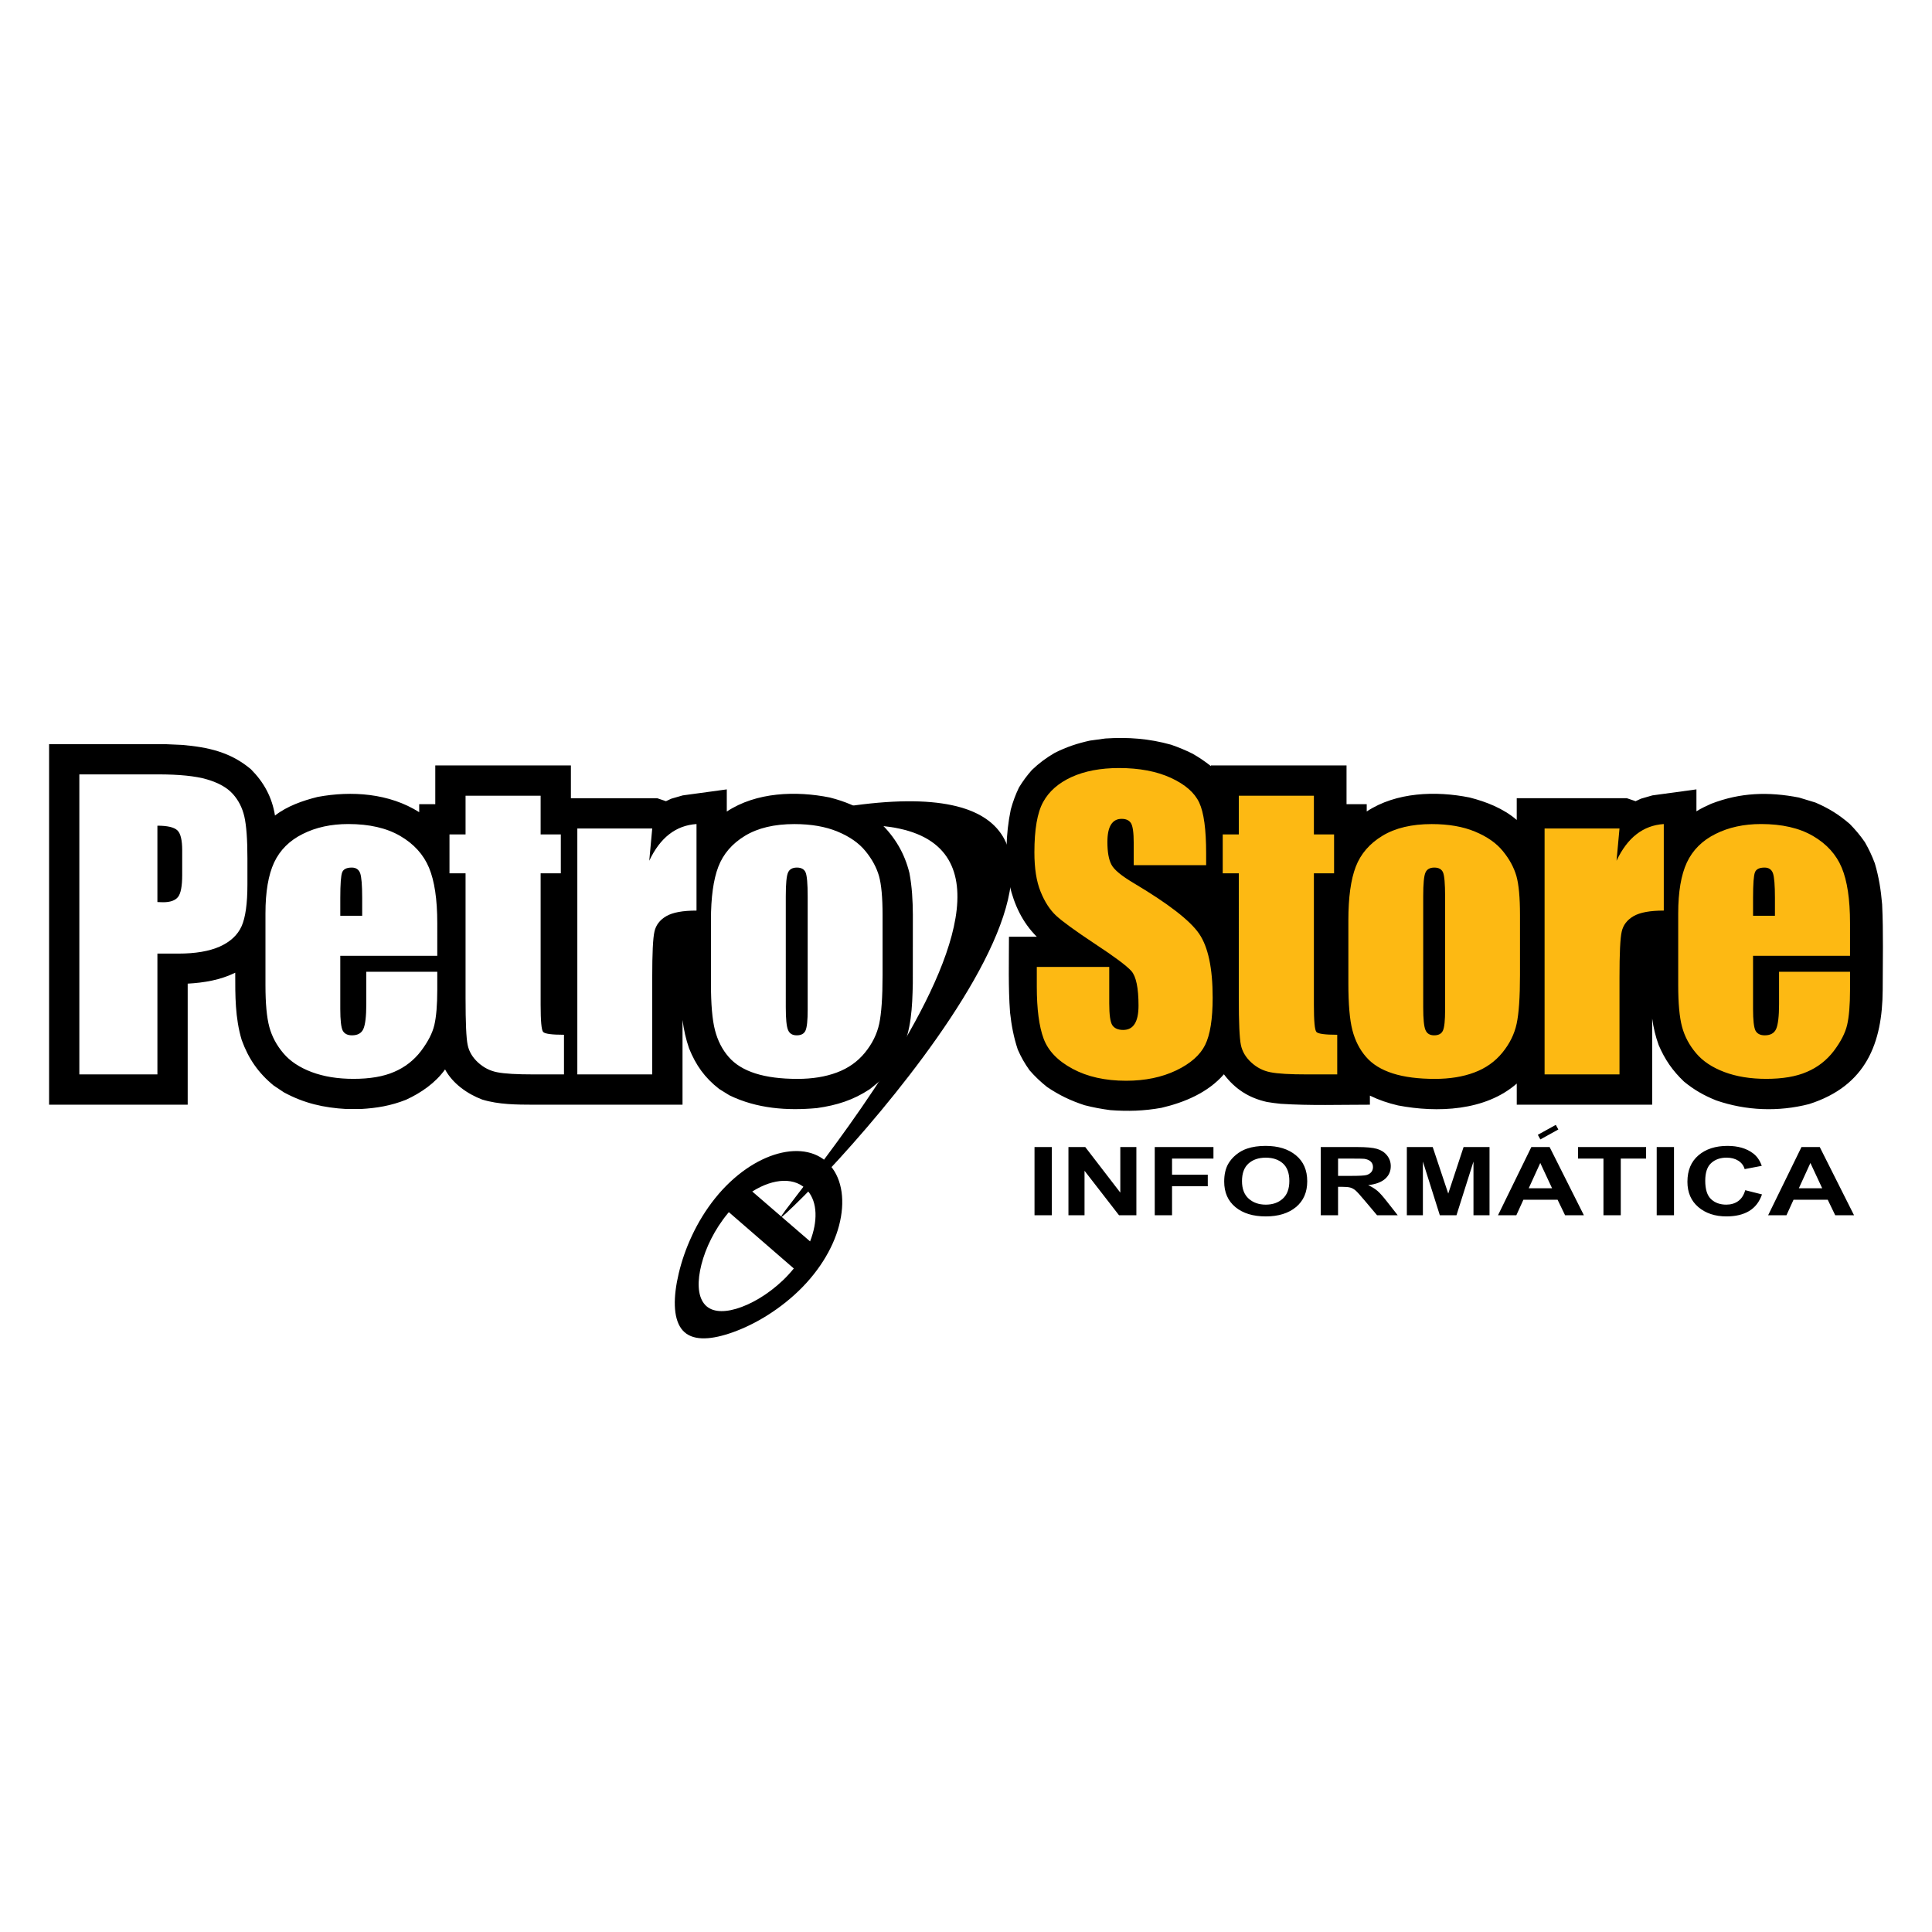 <?xml version="1.0" encoding="utf-8"?>
<!-- Generator: Adobe Illustrator 13.0.0, SVG Export Plug-In . SVG Version: 6.00 Build 14948)  -->
<!DOCTYPE svg PUBLIC "-//W3C//DTD SVG 1.0//EN" "http://www.w3.org/TR/2001/REC-SVG-20010904/DTD/svg10.dtd">
<svg version="1.0" id="Layer_1" xmlns="http://www.w3.org/2000/svg" xmlns:xlink="http://www.w3.org/1999/xlink" x="0px" y="0px"
	 width="192.756px" height="192.756px" viewBox="0 0 192.756 192.756" enable-background="new 0 0 192.756 192.756"
	 xml:space="preserve">
<g>
	<polygon fill-rule="evenodd" clip-rule="evenodd" fill="#FFFFFF" points="0,0 192.756,0 192.756,192.756 0,192.756 0,0 	"/>
	<path fill-rule="evenodd" clip-rule="evenodd" fill="#FFFFFF" d="M71.889,121.016c1.959-2.365,4.107-3.703,5.888-4.152
		c1.79-0.451,3.215-0.018,3.761,1.166c0.547,1.182,0.902,2.76,0.686,4.488c-0.214,1.713-1.014,3.57-2.734,5.309
		c-1.721,1.738-3.458,2.875-5.045,3.549c-1.574,0.67-3.007,0.877-4.219,0.646c-1.213-0.23-1.642-1.723-1.414-3.805
		C69.042,126.094,69.93,123.381,71.889,121.016L71.889,121.016z"/>
	<path fill-rule="evenodd" clip-rule="evenodd" d="M72.621,121.051c-1.336,1.613-2.221,3.463-2.64,5.109
		c-0.416,1.635-0.386,3.055,0.254,3.891c0.626,0.822,1.792,0.943,3.208,0.529c1.437-0.422,3.124-1.379,4.669-2.842
		c0.395-0.379,0.756-0.775,1.086-1.182c-1.071-0.928-2.146-1.863-3.226-2.797c-1.082-0.936-2.168-1.877-3.255-2.822
		C72.687,120.977,72.654,121.014,72.621,121.051L72.621,121.051z M80.822,123.854c0.772-1.984,0.746-3.893-0.235-5.043
		c-0.591-0.695-1.439-1.021-2.41-1c-0.966,0.02-2.052,0.391-3.123,1.066c0.964,0.834,1.928,1.666,2.889,2.494
		C78.905,122.197,79.864,123.027,80.822,123.854L80.822,123.854z M71.356,119.539c-1.89,2.354-3.063,5.09-3.635,7.49
		c-0.566,2.377-0.563,4.402,0.246,5.523c0.808,1.119,2.388,1.209,4.415,0.609c2.075-0.615,4.607-1.92,6.892-3.986
		c2.285-2.064,3.825-4.557,4.439-6.9c0.621-2.365,0.338-4.564-0.866-5.975c-1.204-1.408-3.12-1.773-5.226-1.201
		C75.525,115.67,73.245,117.188,71.356,119.539L71.356,119.539z"/>
	<path fill-rule="evenodd" clip-rule="evenodd" d="M103.214,121.246v-6.805h1.725v6.805H103.214L103.214,121.246z M106.599,121.246
		v-6.805h1.678l3.497,4.545v-4.545h1.603v6.805h-1.732l-3.441-4.438v4.438H106.599L106.599,121.246z M115.209,121.246v-6.805h5.857
		v1.152h-4.131v1.609h3.565v1.152h-3.565v2.891H115.209L115.209,121.246z M122.138,117.887c0-0.695,0.13-1.275,0.39-1.748
		c0.195-0.344,0.459-0.656,0.795-0.932c0.337-0.275,0.704-0.48,1.104-0.613c0.533-0.18,1.146-0.268,1.841-0.268
		c1.259,0,2.266,0.311,3.021,0.934c0.755,0.619,1.133,1.484,1.133,2.594c0,1.098-0.376,1.957-1.125,2.578
		c-0.75,0.619-1.753,0.93-3.006,0.93c-1.27,0-2.28-0.309-3.029-0.924C122.511,119.818,122.138,118.969,122.138,117.887
		L122.138,117.887z M123.914,117.84c0,0.77,0.224,1.355,0.67,1.752c0.447,0.398,1.014,0.596,1.702,0.596
		c0.686,0,1.251-0.195,1.692-0.592c0.439-0.395,0.66-0.986,0.66-1.775c0-0.779-0.215-1.361-0.643-1.746
		c-0.43-0.383-1.001-0.574-1.71-0.574c-0.712,0-1.285,0.193-1.721,0.584C124.132,116.471,123.914,117.055,123.914,117.84
		L123.914,117.84z M131.772,121.246v-6.805h3.632c0.912,0,1.574,0.061,1.987,0.184c0.414,0.121,0.746,0.338,0.995,0.652
		c0.249,0.312,0.372,0.67,0.372,1.072c0,0.51-0.188,0.934-0.564,1.266c-0.376,0.33-0.941,0.541-1.69,0.627
		c0.374,0.174,0.682,0.365,0.924,0.572c0.243,0.207,0.568,0.576,0.98,1.104l1.044,1.328h-2.062l-1.247-1.48
		c-0.443-0.529-0.746-0.863-0.908-1c-0.164-0.139-0.337-0.23-0.52-0.283c-0.184-0.051-0.471-0.076-0.869-0.076h-0.348v2.84H131.772
		L131.772,121.246z M133.499,117.318h1.274c0.827,0,1.344-0.027,1.551-0.082c0.205-0.055,0.366-0.152,0.483-0.289
		c0.116-0.135,0.176-0.305,0.176-0.51c0-0.23-0.078-0.414-0.231-0.555s-0.369-0.229-0.649-0.268c-0.14-0.014-0.56-0.021-1.259-0.021
		h-1.345V117.318L133.499,117.318z M140.361,121.246v-6.805h2.581l1.549,4.643l1.531-4.643h2.588v6.805h-1.601v-5.357l-1.696,5.357
		h-1.661l-1.69-5.357v5.357H140.361L140.361,121.246z M158.025,121.246h-1.877l-0.746-1.545h-3.414l-0.703,1.545h-1.83l3.327-6.805
		h1.823L158.025,121.246L158.025,121.246z M154.851,118.555l-1.178-2.525l-1.153,2.525H154.851L154.851,118.555z M159.977,121.246
		v-5.652h-2.533v-1.152h6.787v1.152h-2.527v5.652H159.977L159.977,121.246z M165.29,121.246v-6.805h1.725v6.805H165.29
		L165.29,121.246z M174.123,118.746l1.671,0.42c-0.257,0.744-0.683,1.295-1.278,1.656c-0.595,0.359-1.353,0.539-2.27,0.539
		c-1.133,0-2.066-0.309-2.796-0.924c-0.73-0.619-1.096-1.463-1.096-2.533c0-1.133,0.368-2.012,1.102-2.639
		c0.734-0.627,1.698-0.939,2.896-0.939c1.044,0,1.894,0.246,2.545,0.738c0.391,0.289,0.681,0.707,0.875,1.252l-1.708,0.326
		c-0.1-0.354-0.31-0.633-0.632-0.838c-0.32-0.203-0.711-0.305-1.168-0.305c-0.633,0-1.147,0.18-1.541,0.543
		c-0.394,0.361-0.591,0.947-0.591,1.76c0,0.859,0.192,1.473,0.583,1.838c0.388,0.365,0.894,0.547,1.514,0.547
		c0.459,0,0.853-0.115,1.183-0.348C173.741,119.609,173.979,119.242,174.123,118.746L174.123,118.746z M184.978,121.246H183.1
		l-0.745-1.545h-3.415l-0.704,1.545h-1.829l3.327-6.805h1.823L184.978,121.246L184.978,121.246z M181.802,118.555l-1.178-2.525
		l-1.153,2.525H181.802L181.802,118.555z"/>
	<polygon fill-rule="evenodd" clip-rule="evenodd" points="153.429,113.219 155.222,112.229 155.476,112.688 153.683,113.68 
		153.429,113.219 	"/>
	<path fill-rule="evenodd" clip-rule="evenodd" d="M84.365,80.48c36.713-5.518,2.082,33.182-5.947,40.57
		c-5.382,4.953,36.257-40.354,5.947-38.689V80.48L84.365,80.48z"/>
	<path fill-rule="evenodd" clip-rule="evenodd" d="M100.847,80.759c0.22-0.791,0.462-1.454,0.816-2.191
		c0.396-0.647,0.784-1.177,1.287-1.744c0.729-0.696,1.421-1.209,2.291-1.716c1.162-0.583,2.237-0.939,3.509-1.219l1.536-0.21
		c2.276-0.147,4.338,0.006,6.545,0.619c0.755,0.259,1.444,0.546,2.165,0.904c0.652,0.376,1.225,0.762,1.819,1.235v-0.069h13.529
		v3.864h2.015v0.728c2.937-1.938,6.903-2.07,10.265-1.393c1.673,0.425,3.371,1.096,4.701,2.24v-2.168h10.989l0.871,0.295l0.538-0.25
		l1.14-0.328l4.391-0.599v2.189c0.462-0.298,0.969-0.524,1.467-0.753c2.915-1.126,5.704-1.216,8.763-0.622l1.64,0.498
		c1.323,0.571,2.336,1.192,3.432,2.142c0.569,0.578,1.031,1.133,1.499,1.805c0.403,0.7,0.711,1.353,0.997,2.118
		c0.405,1.372,0.608,2.66,0.729,4.091c0.136,2.84,0.057,5.706,0.057,8.552c-0.033,5.277-1.641,9.557-7.343,11.377
		c-3.068,0.789-6.288,0.664-9.274-0.367c-1.217-0.49-2.194-1.045-3.204-1.873c-1.145-1.086-1.913-2.203-2.529-3.643
		c-0.324-0.893-0.516-1.721-0.649-2.65v8.596h-13.511v-2.109c-3.139,2.748-7.945,2.928-11.848,2.182
		c-1.001-0.236-1.883-0.531-2.804-0.979v0.906c-2.956,0-5.946,0.104-8.896-0.09c-0.466-0.047-0.918-0.104-1.373-0.182
		c-1.812-0.406-3.182-1.289-4.298-2.762c-1.588,1.83-3.931,2.807-6.231,3.346c-1.742,0.311-3.334,0.361-5.094,0.23
		c-0.891-0.115-1.714-0.271-2.579-0.492c-1.404-0.461-2.526-0.998-3.744-1.822c-0.659-0.527-1.188-1.029-1.737-1.656
		c-0.494-0.691-0.844-1.305-1.181-2.076c-0.41-1.242-0.627-2.4-0.769-3.691c-0.187-2.521-0.109-5.045-0.109-7.565h2.774
		c-1.441-1.438-2.248-3.186-2.71-5.143C100.268,85.806,100.336,83.245,100.847,80.759L100.847,80.759z"/>
	<path fill-rule="evenodd" clip-rule="evenodd" fill="#FDB913" d="M120.339,86.318h-7.228v-2.216c0-1.035-0.094-1.698-0.278-1.982
		c-0.183-0.284-0.491-0.423-0.927-0.423c-0.467,0-0.821,0.19-1.061,0.575c-0.24,0.379-0.359,0.959-0.359,1.735
		c0,0.998,0.132,1.755,0.404,2.26c0.257,0.505,0.997,1.111,2.202,1.83c3.465,2.058,5.643,3.743,6.545,5.062
		c0.902,1.319,1.351,3.446,1.351,6.381c0,2.133-0.252,3.705-0.751,4.715s-1.464,1.861-2.891,2.543
		c-1.433,0.682-3.093,1.029-4.992,1.029c-2.083,0-3.863-0.398-5.333-1.188c-1.478-0.789-2.443-1.793-2.897-3.01
		c-0.455-1.225-0.682-2.955-0.682-5.201v-1.957h7.228v3.642c0,1.123,0.1,1.842,0.302,2.164c0.209,0.316,0.568,0.48,1.086,0.48
		s0.902-0.201,1.155-0.613c0.252-0.404,0.378-1.01,0.378-1.811c0-1.76-0.239-2.916-0.719-3.459
		c-0.493-0.542-1.711-1.445-3.642-2.713c-1.938-1.288-3.219-2.215-3.851-2.797c-0.625-0.58-1.148-1.382-1.559-2.405
		c-0.417-1.022-0.618-2.329-0.618-3.919c0-2.291,0.289-3.97,0.877-5.03c0.58-1.061,1.527-1.887,2.833-2.487
		c1.307-0.593,2.885-0.896,4.734-0.896c2.025,0,3.749,0.328,5.169,0.978c1.427,0.657,2.367,1.478,2.834,2.475
		c0.461,0.991,0.688,2.676,0.688,5.055V86.318L120.339,86.318z M131.087,79.388v3.863h2.014v3.881h-2.014v13.127
		c0,1.617,0.082,2.52,0.253,2.701c0.164,0.184,0.857,0.279,2.076,0.279v3.955h-3.011c-1.704,0-2.916-0.068-3.647-0.215
		c-0.727-0.139-1.363-0.467-1.919-0.977c-0.556-0.512-0.902-1.098-1.036-1.754c-0.138-0.664-0.208-2.211-0.208-4.652V87.132h-1.604
		v-3.881h1.604v-3.863H131.087L131.087,79.388z M151.65,91.279v6.008c0,2.203-0.113,3.824-0.335,4.854
		c-0.221,1.029-0.694,1.988-1.426,2.885c-0.727,0.889-1.66,1.553-2.796,1.975c-1.143,0.43-2.455,0.639-3.933,0.639
		c-1.653,0-3.049-0.178-4.197-0.543c-1.148-0.367-2.038-0.916-2.669-1.648c-0.638-0.73-1.093-1.621-1.363-2.662
		c-0.272-1.043-0.404-2.602-0.404-4.684v-6.292c0-2.279,0.246-4.059,0.738-5.34s1.383-2.311,2.663-3.086
		c1.281-0.776,2.923-1.167,4.917-1.167c1.679,0,3.118,0.252,4.317,0.751c1.205,0.499,2.133,1.148,2.783,1.95
		c0.656,0.802,1.099,1.628,1.345,2.474C151.53,88.243,151.65,89.537,151.65,91.279L151.65,91.279z M144.178,89.429
		c0-1.262-0.069-2.051-0.202-2.379c-0.139-0.328-0.429-0.492-0.871-0.492c-0.441,0-0.738,0.164-0.884,0.492
		c-0.151,0.328-0.227,1.117-0.227,2.379V100.5c0,1.162,0.075,1.918,0.227,2.266c0.146,0.354,0.436,0.529,0.864,0.529
		c0.448,0,0.739-0.162,0.878-0.479c0.146-0.322,0.215-1.016,0.215-2.07V89.429L144.178,89.429z M161.578,82.657l-0.296,3.219
		c1.085-2.304,2.656-3.528,4.714-3.661v8.634c-1.369,0-2.373,0.183-3.017,0.556c-0.637,0.372-1.035,0.883-1.181,1.546
		c-0.151,0.656-0.221,2.177-0.221,4.556v9.688h-7.473V82.657H161.578L161.578,82.657z M184.578,95.362h-9.676v5.308
		c0,1.111,0.082,1.824,0.239,2.146c0.165,0.316,0.474,0.479,0.929,0.479c0.568,0,0.946-0.213,1.136-0.637
		c0.188-0.43,0.29-1.25,0.29-2.467v-3.239h7.082v1.811c0,1.516-0.102,2.684-0.29,3.496c-0.19,0.814-0.638,1.68-1.339,2.607
		c-0.707,0.922-1.597,1.617-2.676,2.076c-1.072,0.469-2.43,0.695-4.059,0.695c-1.578,0-2.966-0.227-4.178-0.682
		c-1.206-0.455-2.146-1.08-2.815-1.875c-0.675-0.795-1.143-1.672-1.4-2.625c-0.26-0.961-0.386-2.348-0.386-4.172v-7.158
		c0-2.146,0.29-3.838,0.864-5.075c0.581-1.237,1.534-2.19,2.854-2.846c1.319-0.663,2.834-0.991,4.544-0.991
		c2.096,0,3.825,0.397,5.188,1.193c1.363,0.795,2.316,1.849,2.865,3.162s0.827,3.156,0.827,5.535V95.362L184.578,95.362z
		 M177.086,91.367v-1.792c0-1.269-0.069-2.089-0.202-2.462c-0.138-0.366-0.416-0.555-0.833-0.555c-0.518,0-0.839,0.158-0.959,0.474
		c-0.126,0.315-0.189,1.161-0.189,2.543v1.792H177.086L177.086,91.367z"/>
	<path fill-rule="evenodd" clip-rule="evenodd" d="M16.592,74.25l1.559,0.069c2.6,0.223,4.843,0.706,6.886,2.431
		c1.292,1.3,2.106,2.787,2.398,4.616c1.223-0.948,2.763-1.483,4.248-1.855c3.402-0.635,7.15-0.371,10.141,1.52v-0.799h1.604v-3.864
		h13.531v3.271h8.612l0.872,0.295l0.538-0.25l1.139-0.328l4.392-0.599v2.211c2.943-1.944,6.909-2.08,10.278-1.401
		c1.526,0.389,2.792,0.922,4.114,1.79l0.954,0.766c1.443,1.423,2.38,2.986,2.873,4.962c0.265,1.396,0.335,2.761,0.345,4.184
		l-0.005,6.861c-0.053,2.41-0.14,4.617-1.163,6.842c-0.587,1.109-1.241,1.996-2.13,2.887l-0.985,0.799
		c-1.677,1.109-3.306,1.615-5.28,1.895c-2.998,0.279-6.004,0.053-8.735-1.271l-1.023-0.633c-1.45-1.129-2.319-2.359-3.005-4.047
		c-0.33-0.955-0.521-1.842-0.655-2.838v8.453c-4.949,0-9.898,0-14.84,0c-1.731-0.006-3.485-0.008-5.149-0.514
		c-1.475-0.561-2.943-1.59-3.702-3.008c-0.97,1.359-2.395,2.338-3.89,3.027c-1.516,0.6-2.922,0.836-4.539,0.926h-1.403
		c-2.282-0.129-4.226-0.57-6.241-1.66l-1.025-0.682c-1.541-1.264-2.515-2.682-3.191-4.543c-0.665-2.213-0.646-4.43-0.646-6.715
		c-1.501,0.732-3.092,0.998-4.743,1.09v12.078H4.897V74.242L16.592,74.25L16.592,74.25z"/>
	<path fill-rule="evenodd" clip-rule="evenodd" fill="#FFFFFF" d="M7.916,77.26h7.839c2.12,0,3.755,0.165,4.892,0.499
		c1.143,0.335,2,0.814,2.568,1.439c0.574,0.631,0.965,1.395,1.167,2.285c0.202,0.896,0.303,2.279,0.303,4.153v2.606
		c0,1.912-0.195,3.307-0.586,4.178c-0.397,0.877-1.124,1.546-2.178,2.021c-1.054,0.466-2.43,0.7-4.127,0.7h-2.089v12.054H7.916
		V77.26L7.916,77.26z M15.704,82.379v7.619c0.221,0.013,0.41,0.019,0.568,0.019c0.719,0,1.211-0.176,1.489-0.524
		c0.278-0.353,0.417-1.085,0.417-2.19V84.84c0-1.022-0.159-1.691-0.48-1.994C17.377,82.538,16.714,82.379,15.704,82.379
		L15.704,82.379z M43.626,95.362h-9.676v5.308c0,1.111,0.082,1.824,0.24,2.146c0.165,0.316,0.474,0.479,0.928,0.479
		c0.568,0,0.947-0.213,1.136-0.637c0.189-0.43,0.291-1.25,0.291-2.467v-3.239h7.082v1.811c0,1.516-0.102,2.684-0.291,3.496
		c-0.189,0.814-0.638,1.68-1.337,2.607c-0.708,0.922-1.597,1.617-2.677,2.076c-1.073,0.469-2.43,0.695-4.058,0.695
		c-1.578,0-2.966-0.227-4.178-0.682c-1.206-0.455-2.146-1.08-2.815-1.875c-0.676-0.795-1.143-1.672-1.401-2.625
		c-0.259-0.961-0.385-2.348-0.385-4.172v-7.158c0-2.146,0.29-3.838,0.864-5.075c0.581-1.237,1.534-2.19,2.854-2.846
		c1.319-0.663,2.834-0.991,4.544-0.991c2.095,0,3.825,0.397,5.188,1.193c1.363,0.795,2.316,1.849,2.866,3.162
		c0.548,1.313,0.826,3.156,0.826,5.535V95.362L43.626,95.362z M36.135,91.367v-1.792c0-1.269-0.07-2.089-0.203-2.462
		c-0.138-0.366-0.416-0.555-0.833-0.555c-0.518,0-0.839,0.158-0.959,0.474c-0.126,0.315-0.189,1.161-0.189,2.543v1.792H36.135
		L36.135,91.367z M53.939,79.388v3.863h2.014v3.881h-2.014v13.127c0,1.617,0.083,2.52,0.253,2.701
		c0.164,0.184,0.858,0.279,2.077,0.279v3.955h-3.011c-1.704,0-2.916-0.068-3.648-0.215c-0.725-0.139-1.363-0.467-1.918-0.977
		c-0.556-0.512-0.902-1.098-1.035-1.754c-0.139-0.664-0.208-2.211-0.208-4.652V87.132h-1.604v-3.881h1.604v-3.863H53.939
		L53.939,79.388z M65.073,82.657l-0.296,3.219c1.085-2.304,2.658-3.528,4.714-3.661v8.634c-1.369,0-2.373,0.183-3.016,0.556
		c-0.637,0.372-1.035,0.883-1.181,1.546c-0.151,0.656-0.221,2.177-0.221,4.556v9.688h-7.473V82.657H65.073L65.073,82.657z
		 M88.054,91.279v6.008c0,2.203-0.114,3.824-0.334,4.854c-0.222,1.029-0.695,1.988-1.427,2.885c-0.726,0.889-1.66,1.553-2.795,1.975
		c-1.143,0.43-2.456,0.639-3.933,0.639c-1.653,0-3.049-0.178-4.197-0.543c-1.149-0.367-2.039-0.916-2.67-1.648
		c-0.637-0.73-1.092-1.621-1.363-2.662c-0.272-1.043-0.404-2.602-0.404-4.684v-6.292c0-2.279,0.246-4.059,0.738-5.34
		c0.493-1.281,1.383-2.311,2.664-3.086c1.281-0.776,2.923-1.167,4.917-1.167c1.679,0,3.118,0.252,4.317,0.751
		c1.206,0.499,2.133,1.148,2.784,1.95c0.656,0.802,1.098,1.628,1.345,2.474C87.934,88.243,88.054,89.537,88.054,91.279
		L88.054,91.279z M80.582,89.429c0-1.262-0.07-2.051-0.203-2.379c-0.138-0.328-0.429-0.492-0.871-0.492
		c-0.441,0-0.738,0.164-0.883,0.492c-0.152,0.328-0.227,1.117-0.227,2.379V100.5c0,1.162,0.075,1.918,0.227,2.266
		c0.146,0.354,0.435,0.529,0.865,0.529c0.448,0,0.739-0.162,0.877-0.479c0.145-0.322,0.215-1.016,0.215-2.07V89.429L80.582,89.429z"
		/>
</g>
</svg>
